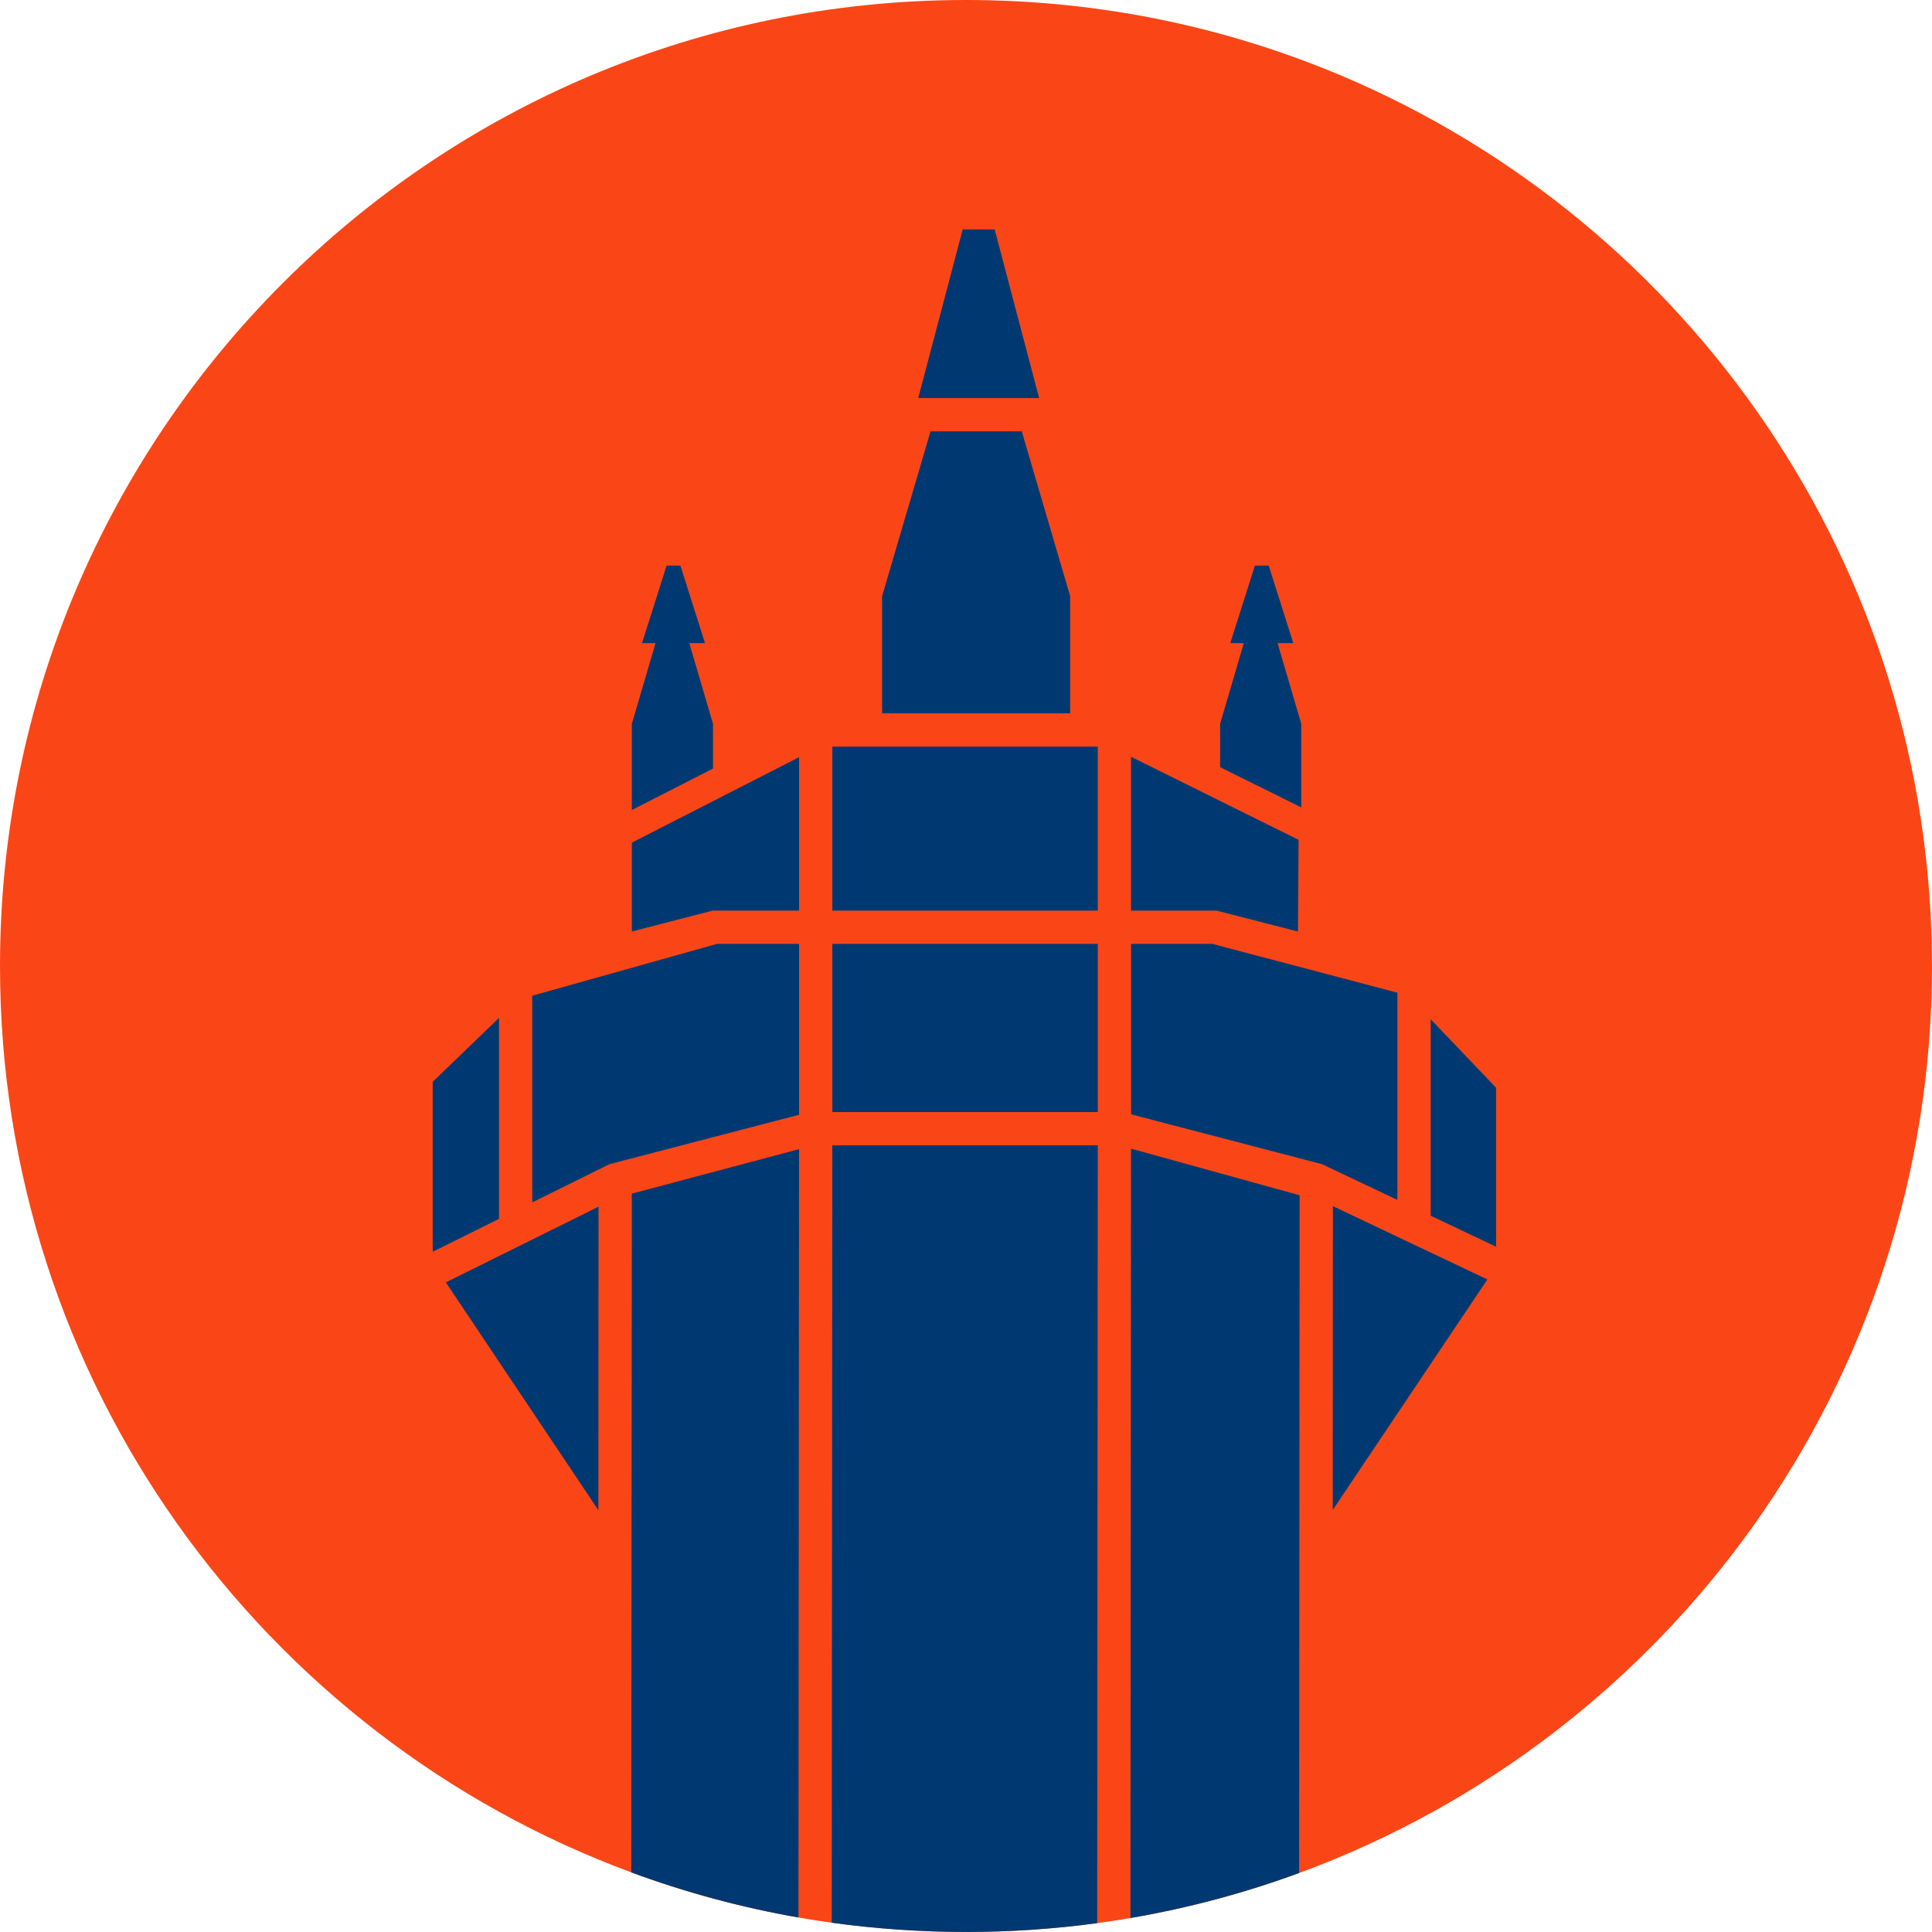 <?xml version="1.0" encoding="UTF-8"?>
<svg xmlns="http://www.w3.org/2000/svg" viewBox="0 0 595.28 595.28">
  <defs>
    <style>
      .c {
        fill: #fa4616;
      }

      .c, .d {
        stroke-width: 0px;
      }

      .d {
        fill: #003972;
      }
    </style>
  </defs>
  <g id="a" data-name="HG">
    <path class="c" d="M595.28,297.63h0c0,128.31-81.19,237.65-194.99,279.47h-.01c-16.67,6.13-34.04,10.8-51.96,13.87h-.01c-3.39.59-6.8,1.11-10.24,1.58h-.01c-13.21,1.79-26.71,2.72-40.42,2.72s-27.84-.97-41.36-2.85h-.01c-3.43-.48-6.85-1.01-10.24-1.61-17.77-3.11-34.99-7.79-51.52-13.9C80.95,534.97,0,425.76,0,297.64h0C0,133.25,133.25,0,297.63,0,338.73,0,377.88,8.32,413.49,23.39c106.82,45.18,181.78,150.96,181.78,274.24Z"></path>
  </g>
  <g id="b" data-name="FG">
    <g>
      <polygon class="d" points="306.47 70.68 296.62 70.68 282.92 122.65 320.17 122.65 306.47 70.68"></polygon>
      <polygon class="d" points="329.73 183.69 314.82 132.9 286.71 132.9 271.79 183.69 271.79 219.8 329.73 219.8 329.73 183.69"></polygon>
      <polygon class="d" points="400.94 223.01 400.94 223.01 393.64 198.15 398.48 198.15 390.9 174.26 386.65 174.26 379.07 198.15 383.24 198.15 375.94 223.01 375.94 223.01 375.94 236.38 400.94 248.77 400.94 223.01"></polygon>
      <polygon class="d" points="219.68 223.01 219.68 223.01 212.38 198.15 217.22 198.15 209.64 174.26 205.39 174.26 197.81 198.15 201.98 198.15 194.68 223.01 194.68 223.01 194.68 249.58 219.68 236.81 219.68 223.01"></polygon>
      <path class="d" d="M246.2,354.07l-.18,236.74c-17.77-3.11-34.99-7.79-51.52-13.9l.06-71.49.04-44.83.07-80.93v-11.88l51.53-13.71Z"></path>
      <path class="d" d="M338.24,352.9l-.02,28.39-.16,211.26h-.01c-13.21,1.79-26.71,2.72-40.42,2.72s-27.84-.97-41.36-2.85l.16-212.3.02-27.22h81.79Z"></path>
      <polygon class="d" points="430.56 369.72 430.56 305.86 373.54 290.83 348.5 290.83 348.5 343.33 348.5 343.33 348.5 343.34 407.34 358.7 407.34 358.7 430.56 369.72"></polygon>
      <polygon class="d" points="440.81 314.03 440.81 374.58 460.96 384.13 460.96 335.14 440.81 314.03"></polygon>
      <path class="d" d="M400.44,368.28l-.02,25.64-.14,183.18h-.01c-16.67,6.13-34.04,10.8-51.96,13.87l.17-237.05h.01l51.95,14.36Z"></path>
      <polygon class="d" points="153.75 313.62 133.32 333.33 133.32 385.68 153.75 375.56 153.75 313.62"></polygon>
      <polygon class="d" points="246.21 343.48 246.21 343.48 246.21 290.83 220.88 290.83 164 306.8 164 370.48 187.75 358.71 246.21 343.48"></polygon>
      <polygon class="d" points="184.37 465.32 184.42 371.8 184.42 371.8 137.37 395.12 184.37 465.32"></polygon>
      <polygon class="d" points="410.64 465.25 458.29 394.22 410.69 371.64 410.64 465.25"></polygon>
      <polygon class="d" points="338.25 307.01 338.25 290.83 338.24 290.83 256.46 290.83 256.46 342.65 338.25 342.65 338.25 307.01"></polygon>
      <polygon class="d" points="197.03 258.43 194.68 259.63 194.68 287.01 219.58 280.58 246.21 280.58 246.21 233.3 216.82 248.32 197.03 258.43"></polygon>
      <polygon class="d" points="338.24 230.05 329.73 230.05 271.79 230.05 256.46 230.05 256.46 280.58 338.24 280.58 338.24 230.05"></polygon>
      <polygon class="d" points="399.93 287.02 400.11 258.77 399.44 258.43 378.02 247.82 348.49 233.18 348.49 280.58 374.84 280.58 399.93 287.02"></polygon>
    </g>
  </g>
</svg>
